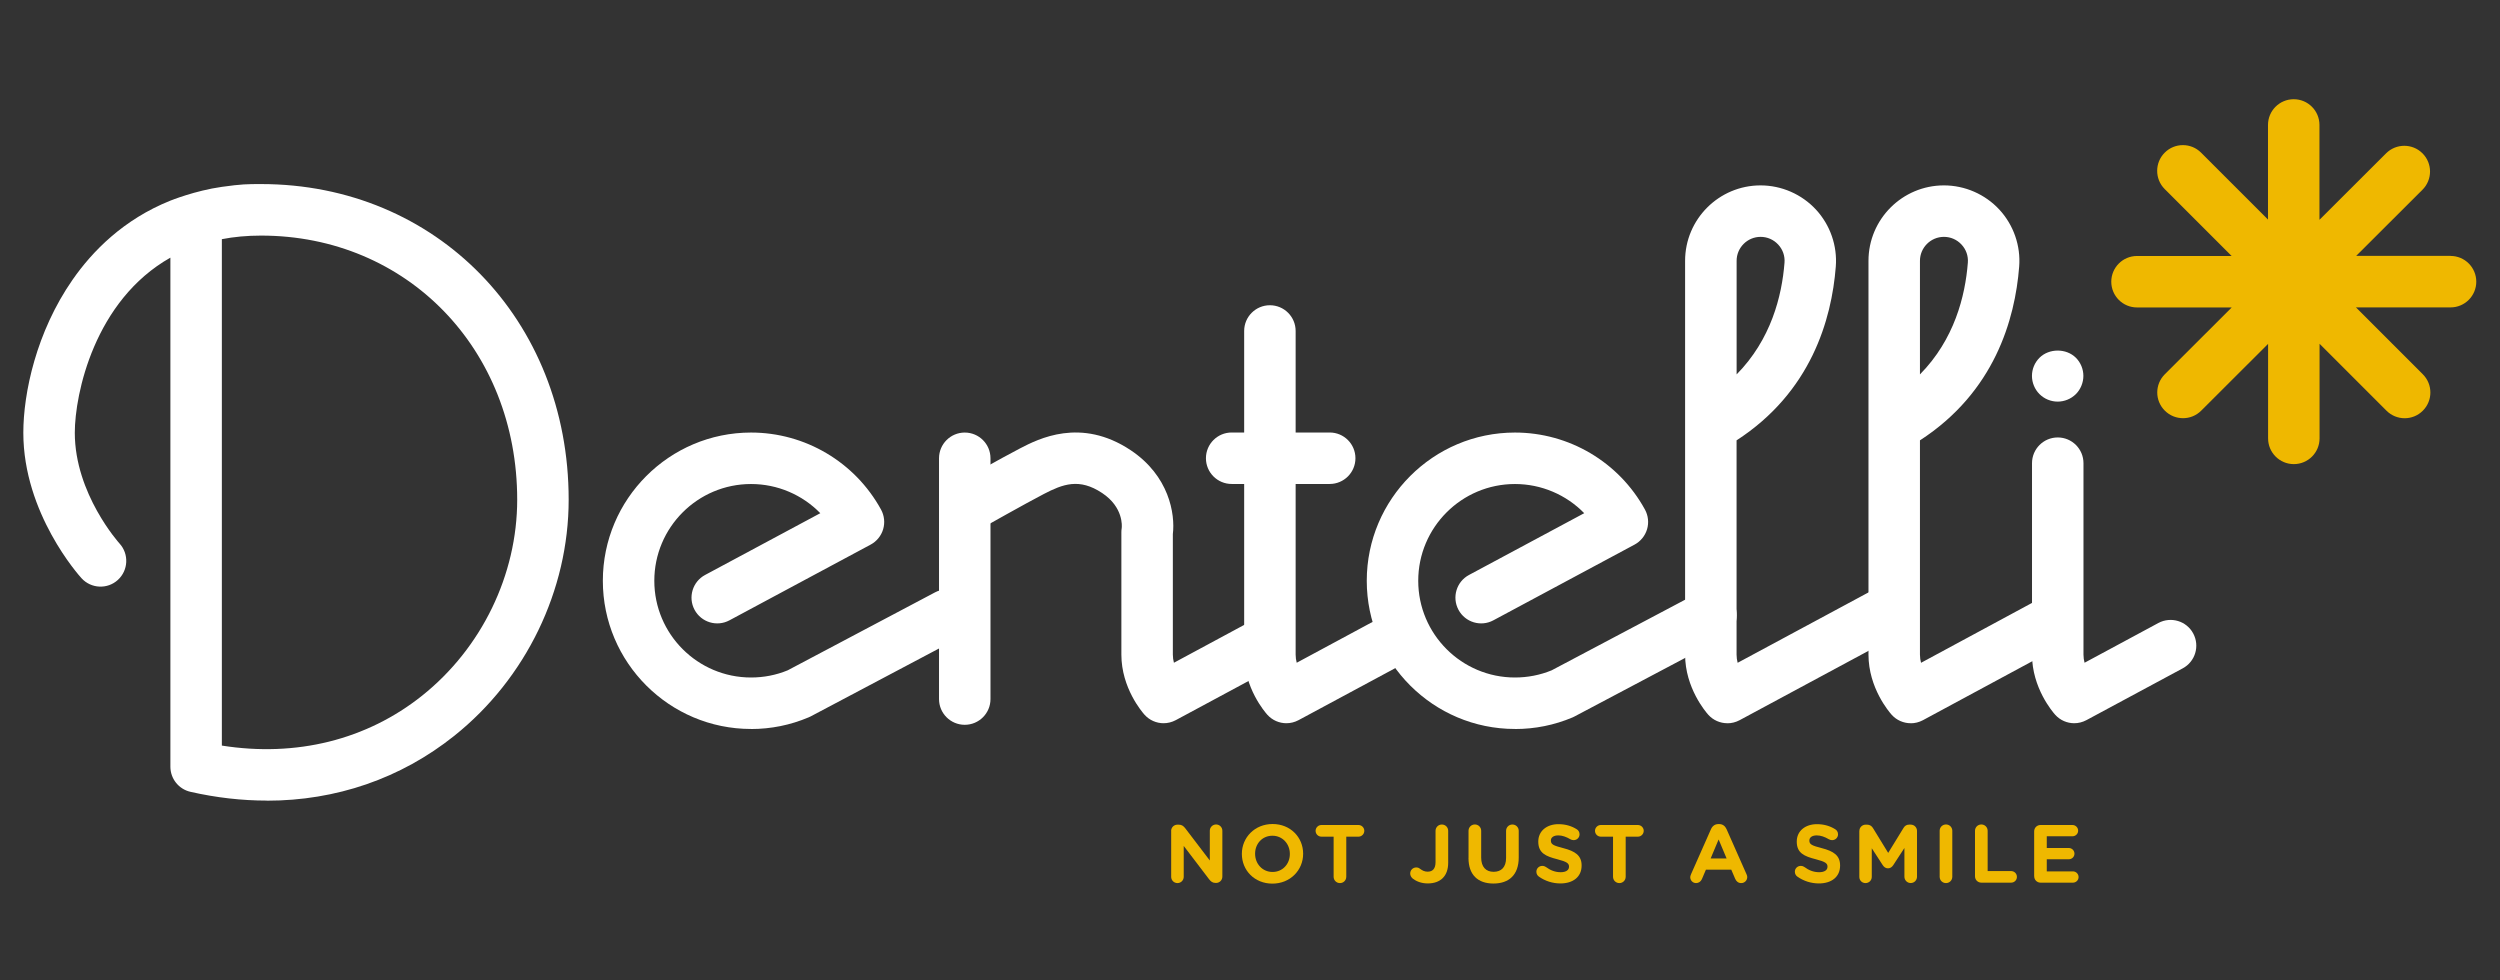 <?xml version="1.0" encoding="UTF-8"?>
<svg id="Layer_1" data-name="Layer 1" xmlns="http://www.w3.org/2000/svg" viewBox="0 0 510 200">
  <rect x="0" y="0" width="510" height="200" fill="#333333" stroke="none"/>
  <defs>
    <style>
      .cls-1 {
        fill: #efb800;
      }

      .cls-1, .cls-2 {
        stroke-width: 0px;
      }

      .cls-2 {
        fill: #fff;
      }
    </style>
  </defs>
  <path class="cls-2" d="m54.45,163.32c-5.11,0-10.33-.59-15.6-1.79-2.39-.54-4.09-2.67-4.09-5.12V52.56c-15.48,8.74-19.5,27.8-19.5,35.73,0,12.44,9.04,22.49,9.13,22.59,1.95,2.14,1.8,5.46-.34,7.42-2.14,1.96-5.46,1.8-7.42-.34-.48-.53-11.87-13.21-11.87-29.67,0-8.11,2.64-20.58,10.05-31.23,4.02-5.78,10.37-12.29,19.95-16.13,0,0,5.07-2.05,10.5-2.81,4.09-.57,5.17-.57,8-.57,35.77,0,62.75,27.68,62.75,64.38,0,18.5-8.72,36.51-23.34,48.18-10.92,8.72-24.13,13.23-38.22,13.23m-9.19-11.24c15.15,2.4,29.54-1.16,40.86-10.19,12.14-9.69,19.39-24.64,19.39-39.97,0-30.71-22.46-53.88-52.25-53.88-2.87,0-5.53.25-8,.73v103.32Z"/>
  <path class="cls-2" d="m153.21,148.71c-16.67,0-30.23-13.56-30.23-30.23s13.56-30.24,30.23-30.24c11.04,0,21.2,6.02,26.52,15.71.67,1.23.83,2.67.43,4.02-.4,1.34-1.32,2.47-2.55,3.13l-28.81,15.45c-2.55,1.37-5.74.41-7.11-2.15-1.37-2.55-.41-5.74,2.15-7.11l23.5-12.6c-3.67-3.76-8.73-5.95-14.13-5.95-10.88,0-19.73,8.85-19.73,19.74s8.85,19.73,19.73,19.73c2.59,0,5.11-.49,7.47-1.46l30.05-15.9c2.56-1.36,5.74-.38,7.1,2.18,1.36,2.56.38,5.74-2.19,7.1l-30.27,16.02c-.13.07-.27.14-.41.19-3.73,1.58-7.68,2.38-11.76,2.38"/>
  <path class="cls-2" d="m309.05,148.71c-16.67,0-30.23-13.56-30.23-30.23s13.56-30.24,30.23-30.24c11.04,0,21.21,6.02,26.52,15.71.67,1.23.83,2.68.43,4.02-.4,1.34-1.32,2.47-2.55,3.13l-28.81,15.45c-2.55,1.37-5.74.41-7.11-2.15-1.37-2.56-.41-5.74,2.15-7.11l23.5-12.6c-3.67-3.76-8.74-5.95-14.13-5.95-10.88,0-19.73,8.85-19.73,19.74s8.85,19.73,19.73,19.73c2.59,0,5.11-.49,7.48-1.46l30.05-15.9c2.56-1.36,5.74-.38,7.1,2.18,1.36,2.56.38,5.74-2.19,7.1l-30.27,16.02c-.13.07-.27.14-.41.2-3.73,1.58-7.69,2.37-11.76,2.37"/>
  <path class="cls-2" d="m237.38,147.54c-1.45,0-2.88-.6-3.9-1.74-.48-.54-4.72-5.44-4.72-12.26v-24.95c0-.29.02-.59.07-.88.04-.33.38-4.22-3.99-7.13-4.67-3.11-8.02-1.82-11.91.2-3.5,1.81-12.63,6.96-12.72,7.01-2.52,1.42-5.73.53-7.15-1.99-1.42-2.53-.53-5.73,1.99-7.15.38-.22,9.39-5.29,13.06-7.19,3.7-1.91,12.37-6.4,22.56.39,7.82,5.22,9.09,12.97,8.59,17.11v24.58c0,.58.08,1.14.22,1.66l15.06-8.11c2.56-1.37,5.74-.42,7.11,2.14,1.37,2.55.42,5.74-2.14,7.11l-19.65,10.57c-.79.42-1.64.63-2.49.63"/>
  <path class="cls-2" d="m262.43,147.54c-1.45,0-2.88-.6-3.9-1.74-.48-.54-4.72-5.44-4.72-12.26v-66.02c0-2.9,2.35-5.25,5.25-5.25s5.25,2.35,5.25,5.25v66.02c0,.58.08,1.14.22,1.66l15.06-8.11c2.56-1.37,5.74-.42,7.11,2.14,1.37,2.55.42,5.74-2.14,7.11l-19.65,10.57c-.79.42-1.64.63-2.49.63"/>
  <path class="cls-2" d="m423.15,147.54c-1.45,0-2.88-.6-3.9-1.74-.48-.54-4.72-5.44-4.72-12.26v-39.05c0-2.9,2.35-5.25,5.25-5.25s5.25,2.35,5.25,5.25v39.05c0,.58.08,1.14.22,1.66l15.06-8.11c2.56-1.37,5.74-.42,7.11,2.14,1.37,2.55.42,5.74-2.14,7.11l-19.65,10.57c-.79.42-1.64.63-2.49.63"/>
  <path class="cls-2" d="m419.77,81.93c-1.38,0-2.73-.55-3.71-1.53-.97-.97-1.54-2.32-1.54-3.72s.57-2.73,1.54-3.7c1.96-1.95,5.46-1.95,7.42,0,.98.98,1.53,2.33,1.53,3.7s-.56,2.75-1.53,3.72c-.99.98-2.34,1.53-3.72,1.53"/>
  <path class="cls-2" d="m389.79,147.54c-1.45,0-2.88-.6-3.9-1.74-.48-.54-4.72-5.45-4.72-12.26V53.21c0-8.49,6.91-15.39,15.39-15.39,4.28,0,8.4,1.8,11.31,4.94,2.9,3.14,4.38,7.39,4.04,11.65-.84,10.76-5.05,25.59-20.24,35.42v43.72c0,.58.08,1.13.22,1.66l25.19-13.59c2.55-1.38,5.74-.42,7.11,2.13,1.38,2.55.43,5.74-2.13,7.11l-29.78,16.06c-.79.42-1.64.63-2.49.63m6.77-99.23c-2.7,0-4.89,2.2-4.89,4.89v23.17c7.02-7.12,9.24-15.98,9.77-22.79.11-1.37-.35-2.69-1.29-3.7-.94-1.01-2.21-1.57-3.6-1.57"/>
  <path class="cls-2" d="m352.38,147.54c-1.45,0-2.88-.6-3.9-1.74-.48-.54-4.72-5.45-4.72-12.26V53.21c0-8.49,6.91-15.39,15.39-15.39,4.28,0,8.4,1.8,11.31,4.94,2.9,3.14,4.38,7.39,4.04,11.65-.84,10.76-5.05,25.59-20.24,35.42v43.72c0,.58.08,1.13.22,1.66l27.4-14.74c2.55-1.38,5.74-.43,7.11,2.13,1.38,2.55.42,5.74-2.13,7.11l-31.98,17.21c-.79.42-1.64.63-2.49.63m6.77-99.23c-2.7,0-4.89,2.2-4.89,4.89v23.17c7.02-7.12,9.24-15.98,9.77-22.79.11-1.37-.35-2.69-1.29-3.7-.94-1.01-2.21-1.57-3.6-1.57"/>
  <path class="cls-2" d="m196.81,147.86c-2.9,0-5.25-2.35-5.25-5.25v-49.12c0-2.9,2.35-5.25,5.25-5.25s5.25,2.35,5.25,5.25v49.12c0,2.9-2.35,5.25-5.25,5.25"/>
  <path class="cls-2" d="m271.26,98.73h-20c-2.9,0-5.25-2.35-5.25-5.25s2.35-5.25,5.25-5.25h20c2.9,0,5.25,2.35,5.25,5.25s-2.35,5.25-5.25,5.25"/>
  <path class="cls-1" d="m499.91,52.2h-19.25l13.53-13.5c2.05-2.05,2.05-5.37,0-7.42-2.05-2.05-5.37-2.05-7.43,0l-13.59,13.56v-19.35c0-2.9-2.35-5.25-5.25-5.25s-5.25,2.35-5.25,5.25v19.3l-13.65-13.65c-2.05-2.05-5.37-2.05-7.42,0-2.05,2.05-2.05,5.38,0,7.43l13.65,13.65h-19.3c-2.9,0-5.25,2.35-5.25,5.25s2.35,5.25,5.25,5.25h19.32l-13.65,13.63c-2.05,2.05-2.06,5.37,0,7.42,1.03,1.03,2.37,1.54,3.72,1.54s2.68-.51,3.71-1.54l13.64-13.62v19.28c0,2.9,2.35,5.25,5.25,5.25s5.25-2.35,5.25-5.25v-19.3l13.65,13.65c1.02,1.02,2.37,1.54,3.71,1.54s2.69-.51,3.71-1.54c2.05-2.05,2.05-5.37,0-7.42l-13.65-13.65h19.3c2.9,0,5.25-2.35,5.25-5.25s-2.35-5.25-5.25-5.25"/>
  <path class="cls-1" d="m238.91,169.52c0-.72.57-1.29,1.29-1.29h.27c.62,0,.99.3,1.34.76l4.99,6.55v-6.07c0-.7.57-1.28,1.28-1.28s1.28.57,1.28,1.28v9.36c0,.72-.57,1.29-1.29,1.29h-.08c-.62,0-.99-.3-1.34-.76l-5.17-6.79v6.3c0,.71-.57,1.28-1.28,1.28s-1.28-.57-1.28-1.28v-9.36Z"/>
  <path class="cls-1" d="m253.34,174.21v-.03c0-3.34,2.64-6.08,6.27-6.08s6.23,2.7,6.23,6.05v.03c0,3.34-2.64,6.08-6.27,6.08s-6.23-2.7-6.23-6.05m9.79,0v-.03c0-2.01-1.48-3.69-3.56-3.69s-3.53,1.64-3.53,3.66v.03c0,2.02,1.48,3.7,3.56,3.7s3.53-1.65,3.53-3.66"/>
  <path class="cls-1" d="m272.06,170.68h-2.49c-.66,0-1.19-.54-1.19-1.19s.54-1.19,1.19-1.19h7.56c.66,0,1.19.54,1.19,1.19s-.54,1.19-1.19,1.19h-2.49v8.18c0,.72-.57,1.29-1.29,1.29s-1.29-.57-1.29-1.29v-8.18Z"/>
  <path class="cls-1" d="m288.17,179.19c-.27-.2-.49-.59-.49-.99,0-.69.54-1.24,1.23-1.24.32,0,.52.08.77.27.52.39.97.59,1.56.59,1.01,0,1.61-.59,1.61-1.95v-6.38c0-.72.57-1.29,1.29-1.29s1.29.57,1.29,1.29v6.5c0,1.39-.4,2.44-1.11,3.14-.72.72-1.78,1.09-3.06,1.09-1.34,0-2.37-.45-3.11-1.02"/>
  <path class="cls-1" d="m299.58,175.01v-5.53c0-.72.57-1.29,1.29-1.29s1.29.57,1.29,1.29v5.46c0,1.91.96,2.91,2.54,2.91s2.54-.96,2.54-2.82v-5.54c0-.72.57-1.29,1.29-1.29s1.29.57,1.29,1.29v5.44c0,3.56-2,5.31-5.16,5.31s-5.09-1.76-5.09-5.22"/>
  <path class="cls-1" d="m313.91,178.81c-.29-.2-.49-.57-.49-.98,0-.67.54-1.19,1.21-1.19.34,0,.57.12.74.23.89.66,1.86,1.06,3.01,1.06,1.06,0,1.7-.42,1.7-1.11v-.03c0-.65-.4-.99-2.37-1.5-2.37-.6-3.9-1.26-3.9-3.59v-.03c0-2.13,1.71-3.54,4.12-3.54,1.43,0,2.67.37,3.73,1.04.29.17.57.52.57,1.03,0,.67-.54,1.19-1.21,1.19-.25,0-.45-.07-.66-.18-.86-.5-1.66-.79-2.47-.79-.99,0-1.51.45-1.51,1.02v.04c0,.77.5,1.02,2.54,1.54,2.39.62,3.73,1.48,3.73,3.53v.03c0,2.33-1.78,3.64-4.32,3.64-1.55,0-3.11-.47-4.42-1.41"/>
  <path class="cls-1" d="m329.06,170.68h-2.49c-.66,0-1.19-.54-1.19-1.19s.54-1.19,1.19-1.19h7.56c.66,0,1.19.54,1.19,1.19s-.54,1.19-1.19,1.19h-2.49v8.18c0,.72-.57,1.29-1.29,1.29s-1.29-.57-1.29-1.29v-8.18Z"/>
  <path class="cls-1" d="m344.95,178.39l4.1-9.26c.29-.64.81-1.02,1.51-1.02h.15c.71,0,1.21.39,1.5,1.02l4.1,9.26c.08.18.13.35.13.52,0,.69-.54,1.24-1.23,1.24-.6,0-1.01-.35-1.24-.89l-.79-1.85h-5.17l-.82,1.93c-.22.5-.66.81-1.19.81-.67,0-1.19-.54-1.19-1.21,0-.18.07-.37.15-.55m7.27-3.26l-1.63-3.88-1.63,3.88h3.26Z"/>
  <path class="cls-1" d="m366.64,178.81c-.29-.2-.49-.57-.49-.98,0-.67.54-1.19,1.21-1.19.34,0,.57.12.74.23.89.66,1.86,1.06,3.01,1.06,1.06,0,1.7-.42,1.7-1.11v-.03c0-.65-.4-.99-2.37-1.5-2.37-.6-3.9-1.26-3.9-3.59v-.03c0-2.13,1.71-3.54,4.12-3.54,1.43,0,2.67.37,3.73,1.04.29.17.57.52.57,1.03,0,.67-.54,1.19-1.21,1.19-.25,0-.45-.07-.66-.18-.86-.5-1.66-.79-2.47-.79-.99,0-1.51.45-1.51,1.02v.04c0,.77.5,1.02,2.54,1.54,2.39.62,3.73,1.48,3.73,3.53v.03c0,2.33-1.78,3.64-4.32,3.64-1.55,0-3.11-.47-4.42-1.41"/>
  <path class="cls-1" d="m379.31,169.52c0-.72.57-1.29,1.29-1.29h.29c.55,0,.94.29,1.18.67l3.12,5.09,3.14-5.11c.27-.44.64-.66,1.16-.66h.29c.72,0,1.29.57,1.29,1.29v9.34c0,.72-.57,1.29-1.29,1.29s-1.28-.59-1.28-1.29v-5.86l-2.27,3.49c-.27.4-.61.66-1.08.66s-.81-.25-1.08-.66l-2.23-3.44v5.85c0,.71-.57,1.26-1.28,1.26s-1.26-.55-1.26-1.26v-9.37Z"/>
  <path class="cls-1" d="m395.69,169.48c0-.72.57-1.29,1.29-1.29s1.29.57,1.29,1.29v9.38c0,.72-.57,1.29-1.29,1.29s-1.29-.57-1.29-1.29v-9.38Z"/>
  <path class="cls-1" d="m402.9,169.48c0-.72.57-1.29,1.29-1.29s1.29.57,1.29,1.29v8.22h4.79c.65,0,1.18.52,1.18,1.18s-.52,1.18-1.18,1.18h-6.08c-.72,0-1.29-.57-1.29-1.29v-9.27Z"/>
  <path class="cls-1" d="m414.97,178.76v-9.17c0-.72.57-1.29,1.29-1.29h6.52c.64,0,1.16.52,1.16,1.16s-.52,1.14-1.16,1.14h-5.24v2.39h4.49c.64,0,1.16.52,1.16,1.16s-.52,1.14-1.16,1.14h-4.49v2.47h5.33c.64,0,1.16.52,1.16,1.16s-.52,1.14-1.16,1.14h-6.6c-.72,0-1.29-.57-1.29-1.29"/>
</svg>
